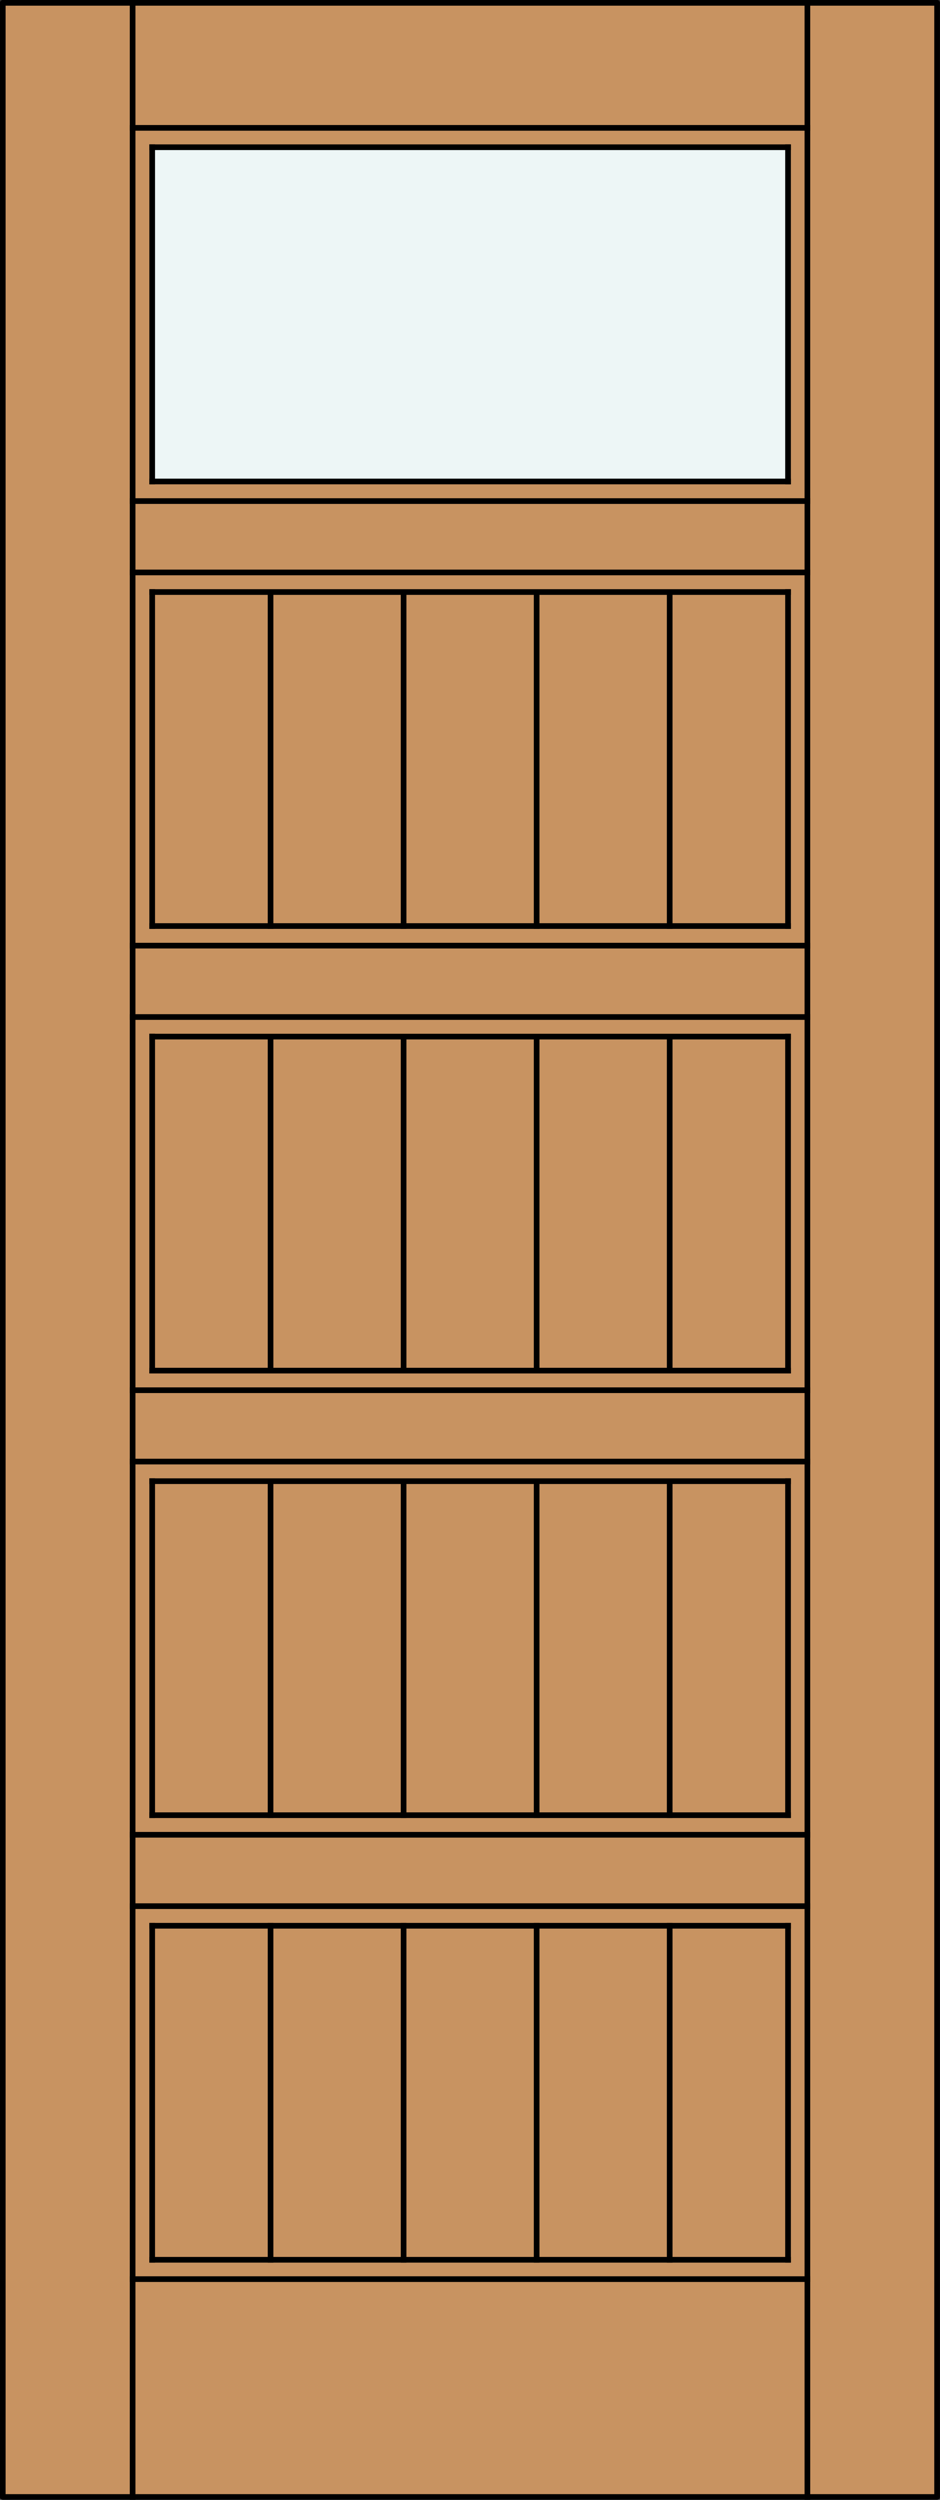 <?xml version="1.0" encoding="utf-8"?>
<!-- Generator: Adobe Illustrator 14.0.0, SVG Export Plug-In . SVG Version: 6.00 Build 43363)  -->
<!DOCTYPE svg PUBLIC "-//W3C//DTD SVG 1.1//EN" "http://www.w3.org/Graphics/SVG/1.1/DTD/svg11.dtd">
<svg version="1.1" id="Layer_1" xmlns="http://www.w3.org/2000/svg" xmlns:xlink="http://www.w3.org/1999/xlink" x="0px" y="0px"
	 width="83.012px" height="220.531px" viewBox="0 0 83.012 220.531" enable-background="new 0 0 83.012 220.531"
	 xml:space="preserve">
<rect x="0" y="0" width="83.012" height="220.531" fill="#333333" stroke="none"/>
<g id="DOOR_FILL">
	<rect x="0.256" y="0.25" fill="#C89361" width="82.512" height="220.03"/>
</g>
<g id="GLASS">
	<rect x="13.423" y="13.143" fill="#EDF6F6" width="56.154" height="29.333"/>
</g>
<g id="_x31_">
	
		<rect x="0.244" y="0.25" fill="none" stroke="#000000" stroke-width="0.5" stroke-linecap="round" stroke-linejoin="round" width="82.512" height="220.03"/>
</g>
<g id="_x30_">
</g>
<g id="Layer_1_1_">
</g>
<g>
	
		<line fill="none" stroke="#000000" stroke-width="0.5" stroke-linecap="square" stroke-miterlimit="10" x1="13.44" y1="12.988" x2="69.592" y2="12.988"/>
	
		<line fill="none" stroke="#000000" stroke-width="0.5" stroke-linecap="square" stroke-miterlimit="10" x1="69.592" y1="169.887" x2="69.592" y2="199.354"/>
	
		<line fill="none" stroke="#000000" stroke-width="0.5" stroke-linecap="square" stroke-miterlimit="10" x1="71.301" y1="83.423" x2="11.712" y2="83.423"/>
	
		<line fill="none" stroke="#000000" stroke-width="0.5" stroke-linecap="square" stroke-miterlimit="10" x1="13.44" y1="130.667" x2="69.592" y2="130.667"/>
	
		<line fill="none" stroke="#000000" stroke-width="0.5" stroke-linecap="square" stroke-miterlimit="10" x1="13.44" y1="81.694" x2="13.44" y2="52.229"/>
	
		<line fill="none" stroke="#000000" stroke-width="0.5" stroke-linecap="square" stroke-miterlimit="10" x1="71.301" y1="220.28" x2="71.301" y2="0.086"/>
	
		<line fill="none" stroke="#000000" stroke-width="0.5" stroke-linecap="square" stroke-miterlimit="10" x1="71.301" y1="89.72" x2="11.712" y2="89.72"/>
	
		<line fill="none" stroke="#000000" stroke-width="0.5" stroke-linecap="square" stroke-miterlimit="10" x1="13.44" y1="91.448" x2="69.592" y2="91.448"/>
	
		<line fill="none" stroke="#000000" stroke-width="0.5" stroke-linecap="square" stroke-miterlimit="10" x1="59.141" y1="199.354" x2="59.141" y2="169.887"/>
	
		<line fill="none" stroke="#000000" stroke-width="0.5" stroke-linecap="square" stroke-miterlimit="10" x1="59.141" y1="160.134" x2="59.141" y2="130.688"/>
	
		<line fill="none" stroke="#000000" stroke-width="0.5" stroke-linecap="square" stroke-miterlimit="10" x1="59.141" y1="120.914" x2="59.141" y2="91.469"/>
	
		<line fill="none" stroke="#000000" stroke-width="0.5" stroke-linecap="square" stroke-miterlimit="10" x1="59.141" y1="81.694" x2="59.141" y2="52.249"/>
	
		<line fill="none" stroke="#000000" stroke-width="0.5" stroke-linecap="square" stroke-miterlimit="10" x1="11.712" y1="201.061" x2="71.301" y2="201.061"/>
	
		<line fill="none" stroke="#000000" stroke-width="0.5" stroke-linecap="square" stroke-miterlimit="10" x1="69.592" y1="199.354" x2="13.44" y2="199.354"/>
	
		<line fill="none" stroke="#000000" stroke-width="0.5" stroke-linecap="square" stroke-miterlimit="10" x1="69.592" y1="130.667" x2="69.592" y2="160.134"/>
	
		<line fill="none" stroke="#000000" stroke-width="0.5" stroke-linecap="square" stroke-miterlimit="10" x1="13.44" y1="52.229" x2="69.592" y2="52.229"/>
	
		<line fill="none" stroke="#000000" stroke-width="0.5" stroke-linecap="square" stroke-miterlimit="10" x1="11.712" y1="128.938" x2="71.301" y2="128.938"/>
	
		<line fill="none" stroke="#000000" stroke-width="0.5" stroke-linecap="square" stroke-miterlimit="10" x1="13.44" y1="42.475" x2="13.44" y2="12.988"/>
	
		<line fill="none" stroke="#000000" stroke-width="0.5" stroke-linecap="square" stroke-miterlimit="10" x1="69.592" y1="91.448" x2="69.592" y2="120.914"/>
	
		<line fill="none" stroke="#000000" stroke-width="0.5" stroke-linecap="square" stroke-miterlimit="10" x1="11.712" y1="44.204" x2="71.301" y2="44.204"/>
	
		<line fill="none" stroke="#000000" stroke-width="0.5" stroke-linecap="square" stroke-miterlimit="10" x1="35.642" y1="199.354" x2="35.642" y2="169.887"/>
	
		<line fill="none" stroke="#000000" stroke-width="0.5" stroke-linecap="square" stroke-miterlimit="10" x1="35.642" y1="160.134" x2="35.642" y2="130.688"/>
	
		<line fill="none" stroke="#000000" stroke-width="0.5" stroke-linecap="square" stroke-miterlimit="10" x1="35.642" y1="120.914" x2="35.642" y2="91.469"/>
	
		<line fill="none" stroke="#000000" stroke-width="0.5" stroke-linecap="square" stroke-miterlimit="10" x1="35.642" y1="81.694" x2="35.642" y2="52.249"/>
	
		<line fill="none" stroke="#000000" stroke-width="0.5" stroke-linecap="square" stroke-miterlimit="10" x1="71.301" y1="11.28" x2="11.712" y2="11.28"/>
	
		<line fill="none" stroke="#000000" stroke-width="0.5" stroke-linecap="square" stroke-miterlimit="10" x1="11.712" y1="168.158" x2="71.301" y2="168.158"/>
	
		<line fill="none" stroke="#000000" stroke-width="0.5" stroke-linecap="square" stroke-miterlimit="10" x1="13.44" y1="199.354" x2="13.44" y2="169.887"/>
	
		<line fill="none" stroke="#000000" stroke-width="0.5" stroke-linecap="square" stroke-miterlimit="10" x1="69.592" y1="160.134" x2="13.44" y2="160.134"/>
	
		<line fill="none" stroke="#000000" stroke-width="0.5" stroke-linecap="square" stroke-miterlimit="10" x1="69.592" y1="52.229" x2="69.592" y2="81.694"/>
	
		<line fill="none" stroke="#000000" stroke-width="0.5" stroke-linecap="square" stroke-miterlimit="10" x1="71.301" y1="50.5" x2="11.712" y2="50.5"/>
	
		<line fill="none" stroke="#000000" stroke-width="0.5" stroke-linecap="square" stroke-miterlimit="10" x1="69.592" y1="12.988" x2="69.592" y2="42.475"/>
	
		<line fill="none" stroke="#000000" stroke-width="0.5" stroke-linecap="square" stroke-miterlimit="10" x1="69.592" y1="120.914" x2="13.44" y2="120.914"/>
	
		<line fill="none" stroke="#000000" stroke-width="0.5" stroke-linecap="square" stroke-miterlimit="10" x1="11.712" y1="220.28" x2="11.712" y2="0.086"/>
	
		<line fill="none" stroke="#000000" stroke-width="0.5" stroke-linecap="square" stroke-miterlimit="10" x1="23.893" y1="199.354" x2="23.893" y2="169.887"/>
	
		<line fill="none" stroke="#000000" stroke-width="0.5" stroke-linecap="square" stroke-miterlimit="10" x1="23.893" y1="160.134" x2="23.893" y2="130.688"/>
	
		<line fill="none" stroke="#000000" stroke-width="0.5" stroke-linecap="square" stroke-miterlimit="10" x1="23.893" y1="120.914" x2="23.893" y2="91.469"/>
	
		<line fill="none" stroke="#000000" stroke-width="0.5" stroke-linecap="square" stroke-miterlimit="10" x1="23.893" y1="81.694" x2="23.893" y2="52.249"/>
	
		<line fill="none" stroke="#000000" stroke-width="0.5" stroke-linecap="square" stroke-miterlimit="10" x1="11.712" y1="122.643" x2="71.301" y2="122.643"/>
	
		<line fill="none" stroke="#000000" stroke-width="0.5" stroke-linecap="square" stroke-miterlimit="10" x1="13.44" y1="169.887" x2="69.592" y2="169.887"/>
	
		<line fill="none" stroke="#000000" stroke-width="0.5" stroke-linecap="square" stroke-miterlimit="10" x1="13.44" y1="160.134" x2="13.44" y2="130.667"/>
	
		<line fill="none" stroke="#000000" stroke-width="0.5" stroke-linecap="square" stroke-miterlimit="10" x1="69.592" y1="81.694" x2="13.44" y2="81.694"/>
	
		<line fill="none" stroke="#000000" stroke-width="0.5" stroke-linecap="square" stroke-miterlimit="10" x1="11.712" y1="161.861" x2="71.301" y2="161.861"/>
	
		<line fill="none" stroke="#000000" stroke-width="0.5" stroke-linecap="square" stroke-miterlimit="10" x1="69.592" y1="42.475" x2="13.44" y2="42.475"/>
	
		<line fill="none" stroke="#000000" stroke-width="0.5" stroke-linecap="square" stroke-miterlimit="10" x1="13.44" y1="120.914" x2="13.44" y2="91.448"/>
	
		<line fill="none" stroke="#000000" stroke-width="0.5" stroke-linecap="square" stroke-miterlimit="10" x1="47.391" y1="199.354" x2="47.391" y2="169.887"/>
	
		<line fill="none" stroke="#000000" stroke-width="0.5" stroke-linecap="square" stroke-miterlimit="10" x1="47.391" y1="160.134" x2="47.391" y2="130.688"/>
	
		<line fill="none" stroke="#000000" stroke-width="0.5" stroke-linecap="square" stroke-miterlimit="10" x1="47.391" y1="120.914" x2="47.391" y2="91.469"/>
	
		<line fill="none" stroke="#000000" stroke-width="0.5" stroke-linecap="square" stroke-miterlimit="10" x1="47.391" y1="81.694" x2="47.391" y2="52.249"/>
</g>
</svg>
